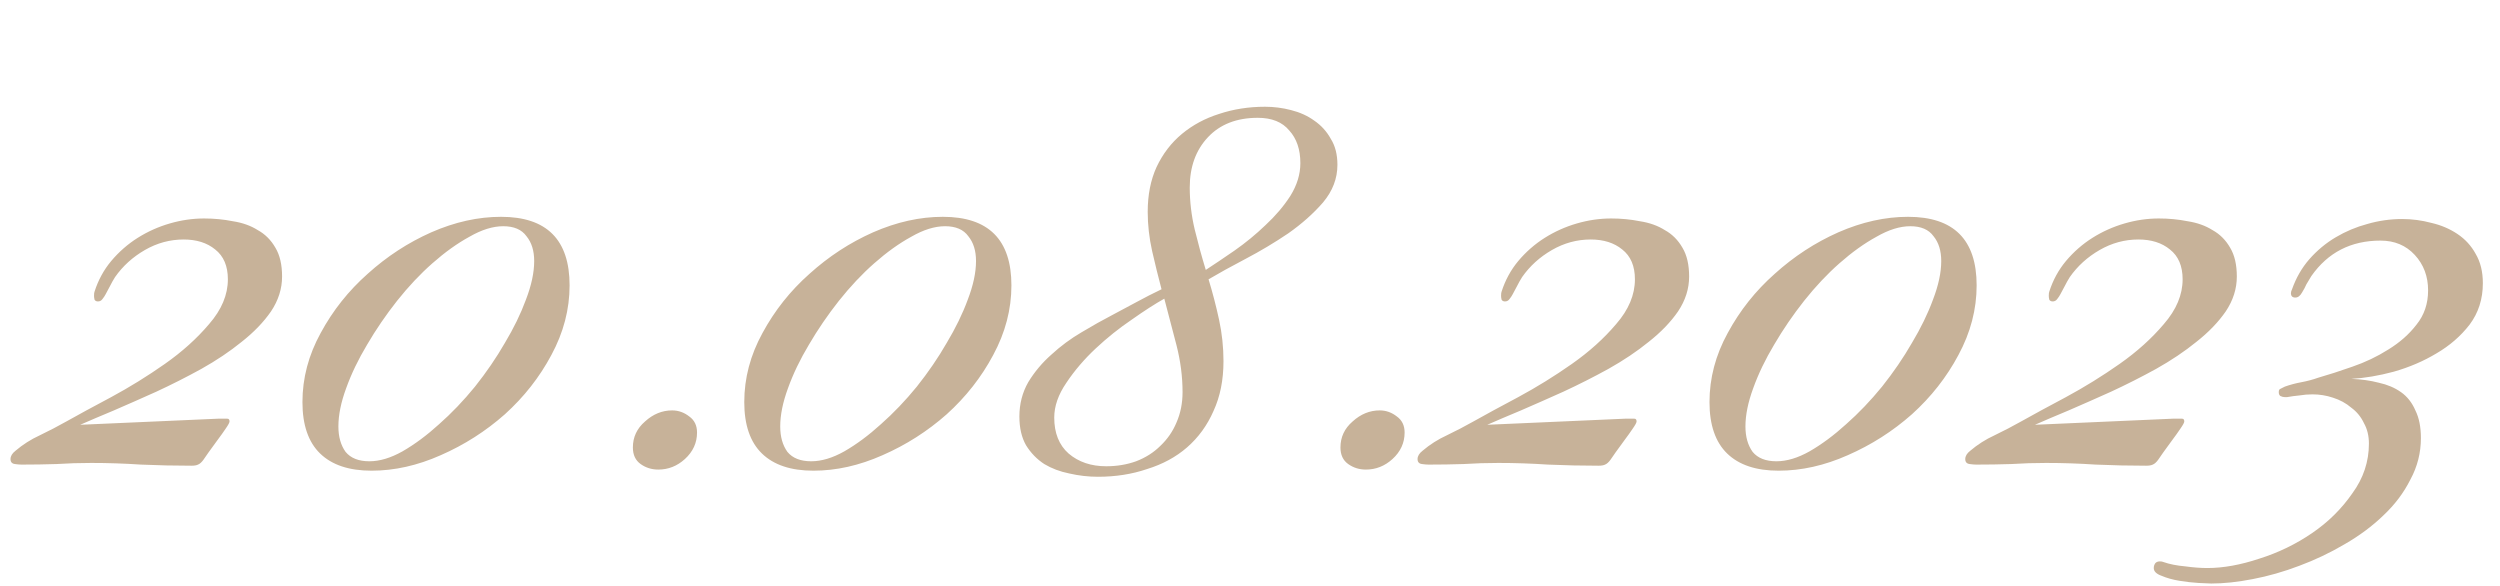 <?xml version="1.0" encoding="UTF-8"?> <svg xmlns="http://www.w3.org/2000/svg" width="226" height="53" viewBox="0 0 226 53" fill="none"> <path d="M25.5 25C25.5 26.1 25.167 27.15 24.5 28.15C23.833 29.117 22.95 30.033 21.85 30.9C20.783 31.767 19.567 32.583 18.2 33.35C16.867 34.083 15.517 34.767 14.15 35.4C12.817 36 11.533 36.567 10.3 37.1C9.1 37.6 8.083 38.033 7.25 38.4L19.7 37.85H20.2C20.3 37.85 20.417 37.85 20.55 37.85C20.683 37.85 20.75 37.933 20.75 38.1C20.75 38.2 20.633 38.417 20.4 38.75C20.2 39.05 19.95 39.4 19.65 39.8C19.383 40.167 19.117 40.533 18.85 40.9C18.617 41.233 18.467 41.45 18.4 41.55C18.233 41.783 18.067 41.933 17.9 42C17.767 42.067 17.567 42.1 17.3 42.1C15.8 42.1 14.283 42.067 12.75 42C11.25 41.9 9.75 41.85 8.25 41.85C7.183 41.85 6.133 41.883 5.1 41.95C4.067 41.983 3.017 42 1.95 42C1.783 42 1.583 41.983 1.35 41.95C1.083 41.917 0.95 41.767 0.95 41.5C0.95 41.233 1.1 40.983 1.4 40.75C2.067 40.183 2.8 39.717 3.6 39.35C4.433 38.95 5.233 38.533 6 38.1C7.067 37.5 8.417 36.767 10.05 35.9C11.717 35 13.333 34 14.9 32.9C16.467 31.8 17.8 30.6 18.9 29.3C20.033 28 20.6 26.65 20.6 25.25C20.6 24.05 20.217 23.15 19.45 22.55C18.717 21.95 17.767 21.65 16.6 21.65C15.367 21.65 14.2 21.967 13.1 22.6C12 23.233 11.1 24.05 10.4 25.05C10.233 25.317 10.083 25.583 9.95 25.85C9.817 26.083 9.683 26.333 9.55 26.6C9.483 26.733 9.383 26.883 9.25 27.05C9.15 27.183 9.017 27.25 8.85 27.25C8.717 27.25 8.617 27.2 8.55 27.1C8.517 26.967 8.5 26.85 8.5 26.75C8.5 26.55 8.517 26.417 8.55 26.35C8.883 25.317 9.383 24.4 10.05 23.6C10.75 22.767 11.55 22.067 12.45 21.5C13.35 20.933 14.317 20.5 15.35 20.2C16.383 19.9 17.417 19.75 18.45 19.75C19.35 19.75 20.217 19.833 21.05 20C21.917 20.133 22.667 20.4 23.3 20.8C23.967 21.167 24.5 21.7 24.9 22.4C25.3 23.067 25.5 23.933 25.5 25ZM51.491 25.8C51.491 27.967 50.941 30.067 49.841 32.1C48.774 34.1 47.374 35.883 45.641 37.45C43.908 38.983 41.974 40.217 39.841 41.15C37.741 42.083 35.658 42.55 33.591 42.55C31.558 42.55 30.008 42.033 28.941 41C27.874 39.967 27.341 38.417 27.341 36.35C27.341 34.183 27.891 32.1 28.991 30.1C30.091 28.067 31.508 26.283 33.241 24.75C34.974 23.183 36.891 21.933 38.991 21C41.124 20.067 43.224 19.6 45.291 19.6C49.424 19.6 51.491 21.667 51.491 25.8ZM48.291 23.6C48.291 22.667 48.058 21.917 47.591 21.35C47.158 20.75 46.458 20.45 45.491 20.45C44.558 20.45 43.541 20.767 42.441 21.4C41.341 22 40.224 22.8 39.091 23.8C37.991 24.767 36.924 25.9 35.891 27.2C34.891 28.467 33.991 29.783 33.191 31.15C32.391 32.483 31.758 33.8 31.291 35.1C30.824 36.367 30.591 37.517 30.591 38.55C30.591 39.483 30.808 40.25 31.241 40.85C31.708 41.417 32.424 41.7 33.391 41.7C34.324 41.7 35.324 41.4 36.391 40.8C37.491 40.167 38.591 39.35 39.691 38.35C40.824 37.35 41.908 36.217 42.941 34.95C43.974 33.65 44.874 32.333 45.641 31C46.441 29.667 47.074 28.367 47.541 27.1C48.041 25.8 48.291 24.633 48.291 23.6ZM63.012 39.1C63.012 40.033 62.645 40.833 61.912 41.5C61.212 42.133 60.412 42.45 59.512 42.45C58.912 42.45 58.378 42.283 57.912 41.95C57.445 41.617 57.212 41.117 57.212 40.45C57.212 39.517 57.578 38.733 58.312 38.1C59.045 37.433 59.862 37.1 60.762 37.1C61.328 37.1 61.845 37.283 62.312 37.65C62.778 37.983 63.012 38.467 63.012 39.1ZM91.432 25.8C91.432 27.967 90.882 30.067 89.782 32.1C88.716 34.1 87.316 35.883 85.582 37.45C83.849 38.983 81.916 40.217 79.782 41.15C77.682 42.083 75.599 42.55 73.532 42.55C71.499 42.55 69.949 42.033 68.882 41C67.816 39.967 67.282 38.417 67.282 36.35C67.282 34.183 67.832 32.1 68.932 30.1C70.032 28.067 71.449 26.283 73.182 24.75C74.916 23.183 76.832 21.933 78.932 21C81.066 20.067 83.166 19.6 85.232 19.6C89.366 19.6 91.432 21.667 91.432 25.8ZM88.232 23.6C88.232 22.667 87.999 21.917 87.532 21.35C87.099 20.75 86.399 20.45 85.432 20.45C84.499 20.45 83.482 20.767 82.382 21.4C81.282 22 80.166 22.8 79.032 23.8C77.932 24.767 76.866 25.9 75.832 27.2C74.832 28.467 73.932 29.783 73.132 31.15C72.332 32.483 71.699 33.8 71.232 35.1C70.766 36.367 70.532 37.517 70.532 38.55C70.532 39.483 70.749 40.25 71.182 40.85C71.649 41.417 72.366 41.7 73.332 41.7C74.266 41.7 75.266 41.4 76.332 40.8C77.432 40.167 78.532 39.35 79.632 38.35C80.766 37.35 81.849 36.217 82.882 34.95C83.916 33.65 84.816 32.333 85.582 31C86.382 29.667 87.016 28.367 87.482 27.1C87.982 25.8 88.232 24.633 88.232 23.6ZM120.903 14.9C120.903 16.133 120.47 17.267 119.603 18.3C118.736 19.3 117.686 20.233 116.453 21.1C115.22 21.933 113.936 22.7 112.603 23.4C111.27 24.1 110.153 24.717 109.253 25.25C109.62 26.45 109.936 27.667 110.203 28.9C110.47 30.133 110.603 31.383 110.603 32.65C110.603 34.35 110.303 35.85 109.703 37.15C109.136 38.45 108.336 39.55 107.303 40.45C106.303 41.317 105.103 41.967 103.703 42.4C102.336 42.867 100.853 43.1 99.253 43.1C98.386 43.1 97.52 43 96.653 42.8C95.82 42.633 95.07 42.35 94.403 41.95C93.737 41.517 93.186 40.95 92.753 40.25C92.353 39.55 92.153 38.683 92.153 37.65C92.153 36.517 92.42 35.483 92.953 34.55C93.52 33.617 94.22 32.783 95.053 32.05C95.886 31.283 96.787 30.617 97.753 30.05C98.753 29.45 99.703 28.917 100.603 28.45C101.336 28.05 102.053 27.667 102.753 27.3C103.486 26.9 104.236 26.517 105.003 26.15C104.703 25.017 104.42 23.867 104.153 22.7C103.886 21.5 103.753 20.317 103.753 19.15C103.753 17.617 104.02 16.267 104.553 15.1C105.12 13.9 105.886 12.9 106.853 12.1C107.82 11.3 108.936 10.7 110.203 10.3C111.503 9.867 112.886 9.65 114.353 9.65C115.153 9.65 115.936 9.75 116.703 9.95C117.503 10.15 118.203 10.467 118.803 10.9C119.436 11.333 119.936 11.883 120.303 12.55C120.703 13.183 120.903 13.967 120.903 14.9ZM117.553 14.75C117.553 13.517 117.22 12.533 116.553 11.8C115.92 11.033 114.97 10.65 113.703 10.65C111.803 10.65 110.303 11.233 109.203 12.4C108.103 13.567 107.553 15.083 107.553 16.95C107.553 18.217 107.703 19.483 108.003 20.75C108.303 21.983 108.636 23.2 109.003 24.4C109.77 23.9 110.636 23.317 111.603 22.65C112.603 21.95 113.536 21.183 114.403 20.35C115.303 19.517 116.053 18.633 116.653 17.7C117.253 16.733 117.553 15.75 117.553 14.75ZM106.903 35.45C106.903 34.05 106.72 32.633 106.353 31.2C105.986 29.767 105.62 28.367 105.253 27C104.42 27.467 103.436 28.1 102.303 28.9C101.17 29.667 100.086 30.533 99.053 31.5C98.02 32.467 97.136 33.5 96.403 34.6C95.67 35.667 95.303 36.717 95.303 37.75C95.303 39.15 95.737 40.233 96.603 41C97.503 41.767 98.636 42.15 100.003 42.15C100.97 42.15 101.87 42 102.703 41.7C103.57 41.367 104.303 40.9 104.903 40.3C105.536 39.7 106.02 39 106.353 38.2C106.72 37.367 106.903 36.45 106.903 35.45ZM126.977 39.1C126.977 40.033 126.61 40.833 125.877 41.5C125.177 42.133 124.377 42.45 123.477 42.45C122.877 42.45 122.343 42.283 121.877 41.95C121.41 41.617 121.177 41.117 121.177 40.45C121.177 39.517 121.543 38.733 122.277 38.1C123.01 37.433 123.827 37.1 124.727 37.1C125.293 37.1 125.81 37.283 126.277 37.65C126.743 37.983 126.977 38.467 126.977 39.1ZM152.697 25C152.697 26.1 152.364 27.15 151.697 28.15C151.031 29.117 150.147 30.033 149.047 30.9C147.981 31.767 146.764 32.583 145.397 33.35C144.064 34.083 142.714 34.767 141.347 35.4C140.014 36 138.731 36.567 137.497 37.1C136.297 37.6 135.281 38.033 134.447 38.4L146.897 37.85H147.397C147.497 37.85 147.614 37.85 147.747 37.85C147.881 37.85 147.947 37.933 147.947 38.1C147.947 38.2 147.831 38.417 147.597 38.75C147.397 39.05 147.147 39.4 146.847 39.8C146.581 40.167 146.314 40.533 146.047 40.9C145.814 41.233 145.664 41.45 145.597 41.55C145.431 41.783 145.264 41.933 145.097 42C144.964 42.067 144.764 42.1 144.497 42.1C142.997 42.1 141.481 42.067 139.947 42C138.447 41.9 136.947 41.85 135.447 41.85C134.381 41.85 133.331 41.883 132.297 41.95C131.264 41.983 130.214 42 129.147 42C128.981 42 128.781 41.983 128.547 41.95C128.281 41.917 128.147 41.767 128.147 41.5C128.147 41.233 128.297 40.983 128.597 40.75C129.264 40.183 129.997 39.717 130.797 39.35C131.631 38.95 132.431 38.533 133.197 38.1C134.264 37.5 135.614 36.767 137.247 35.9C138.914 35 140.531 34 142.097 32.9C143.664 31.8 144.997 30.6 146.097 29.3C147.231 28 147.797 26.65 147.797 25.25C147.797 24.05 147.414 23.15 146.647 22.55C145.914 21.95 144.964 21.65 143.797 21.65C142.564 21.65 141.397 21.967 140.297 22.6C139.197 23.233 138.297 24.05 137.597 25.05C137.431 25.317 137.281 25.583 137.147 25.85C137.014 26.083 136.881 26.333 136.747 26.6C136.681 26.733 136.581 26.883 136.447 27.05C136.347 27.183 136.214 27.25 136.047 27.25C135.914 27.25 135.814 27.2 135.747 27.1C135.714 26.967 135.697 26.85 135.697 26.75C135.697 26.55 135.714 26.417 135.747 26.35C136.081 25.317 136.581 24.4 137.247 23.6C137.947 22.767 138.747 22.067 139.647 21.5C140.547 20.933 141.514 20.5 142.547 20.2C143.581 19.9 144.614 19.75 145.647 19.75C146.547 19.75 147.414 19.833 148.247 20C149.114 20.133 149.864 20.4 150.497 20.8C151.164 21.167 151.697 21.7 152.097 22.4C152.497 23.067 152.697 23.933 152.697 25ZM178.688 25.8C178.688 27.967 178.138 30.067 177.038 32.1C175.972 34.1 174.572 35.883 172.838 37.45C171.105 38.983 169.172 40.217 167.038 41.15C164.938 42.083 162.855 42.55 160.788 42.55C158.755 42.55 157.205 42.033 156.138 41C155.072 39.967 154.538 38.417 154.538 36.35C154.538 34.183 155.088 32.1 156.188 30.1C157.288 28.067 158.705 26.283 160.438 24.75C162.172 23.183 164.088 21.933 166.188 21C168.322 20.067 170.422 19.6 172.488 19.6C176.622 19.6 178.688 21.667 178.688 25.8ZM175.488 23.6C175.488 22.667 175.255 21.917 174.788 21.35C174.355 20.75 173.655 20.45 172.688 20.45C171.755 20.45 170.738 20.767 169.638 21.4C168.538 22 167.422 22.8 166.288 23.8C165.188 24.767 164.122 25.9 163.088 27.2C162.088 28.467 161.188 29.783 160.388 31.15C159.588 32.483 158.955 33.8 158.488 35.1C158.022 36.367 157.788 37.517 157.788 38.55C157.788 39.483 158.005 40.25 158.438 40.85C158.905 41.417 159.622 41.7 160.588 41.7C161.522 41.7 162.522 41.4 163.588 40.8C164.688 40.167 165.788 39.35 166.888 38.35C168.022 37.35 169.105 36.217 170.138 34.95C171.172 33.65 172.072 32.333 172.838 31C173.638 29.667 174.272 28.367 174.738 27.1C175.238 25.8 175.488 24.633 175.488 23.6ZM202.209 25C202.209 26.1 201.876 27.15 201.209 28.15C200.542 29.117 199.659 30.033 198.559 30.9C197.492 31.767 196.276 32.583 194.909 33.35C193.576 34.083 192.226 34.767 190.859 35.4C189.526 36 188.242 36.567 187.009 37.1C185.809 37.6 184.792 38.033 183.959 38.4L196.409 37.85H196.909C197.009 37.85 197.126 37.85 197.259 37.85C197.392 37.85 197.459 37.933 197.459 38.1C197.459 38.2 197.342 38.417 197.109 38.75C196.909 39.05 196.659 39.4 196.359 39.8C196.092 40.167 195.826 40.533 195.559 40.9C195.326 41.233 195.176 41.45 195.109 41.55C194.942 41.783 194.776 41.933 194.609 42C194.476 42.067 194.276 42.1 194.009 42.1C192.509 42.1 190.992 42.067 189.459 42C187.959 41.9 186.459 41.85 184.959 41.85C183.892 41.85 182.842 41.883 181.809 41.95C180.776 41.983 179.726 42 178.659 42C178.492 42 178.292 41.983 178.059 41.95C177.792 41.917 177.659 41.767 177.659 41.5C177.659 41.233 177.809 40.983 178.109 40.75C178.776 40.183 179.509 39.717 180.309 39.35C181.142 38.95 181.942 38.533 182.709 38.1C183.776 37.5 185.126 36.767 186.759 35.9C188.426 35 190.042 34 191.609 32.9C193.176 31.8 194.509 30.6 195.609 29.3C196.742 28 197.309 26.65 197.309 25.25C197.309 24.05 196.926 23.15 196.159 22.55C195.426 21.95 194.476 21.65 193.309 21.65C192.076 21.65 190.909 21.967 189.809 22.6C188.709 23.233 187.809 24.05 187.109 25.05C186.942 25.317 186.792 25.583 186.659 25.85C186.526 26.083 186.392 26.333 186.259 26.6C186.192 26.733 186.092 26.883 185.959 27.05C185.859 27.183 185.726 27.25 185.559 27.25C185.426 27.25 185.326 27.2 185.259 27.1C185.226 26.967 185.209 26.85 185.209 26.75C185.209 26.55 185.226 26.417 185.259 26.35C185.592 25.317 186.092 24.4 186.759 23.6C187.459 22.767 188.259 22.067 189.159 21.5C190.059 20.933 191.026 20.5 192.059 20.2C193.092 19.9 194.126 19.75 195.159 19.75C196.059 19.75 196.926 19.833 197.759 20C198.626 20.133 199.376 20.4 200.009 20.8C200.676 21.167 201.209 21.7 201.609 22.4C202.009 23.067 202.209 23.933 202.209 25ZM224.45 25.6C224.45 27.033 224.05 28.283 223.25 29.35C222.45 30.383 221.45 31.25 220.25 31.95C219.083 32.65 217.8 33.2 216.4 33.6C215.033 33.967 213.75 34.183 212.55 34.25C213.45 34.283 214.283 34.4 215.05 34.6C215.817 34.767 216.483 35.05 217.05 35.45C217.617 35.85 218.05 36.4 218.35 37.1C218.683 37.767 218.85 38.6 218.85 39.6C218.85 40.933 218.533 42.183 217.9 43.35C217.3 44.55 216.483 45.633 215.45 46.6C214.45 47.567 213.283 48.433 211.95 49.2C210.65 49.967 209.283 50.617 207.85 51.15C206.45 51.683 205.05 52.083 203.65 52.35C202.283 52.617 201.033 52.75 199.9 52.75C199.7 52.75 199.317 52.733 198.75 52.7C198.183 52.667 197.6 52.6 197 52.5C196.4 52.4 195.867 52.25 195.4 52.05C194.933 51.883 194.7 51.65 194.7 51.35C194.7 51.183 194.75 51.033 194.85 50.9C194.95 50.8 195.083 50.75 195.25 50.75C195.383 50.75 195.483 50.767 195.55 50.8C196.117 51 196.783 51.133 197.55 51.2C198.283 51.3 198.95 51.35 199.55 51.35C200.983 51.35 202.55 51.067 204.25 50.5C205.95 49.967 207.533 49.2 209 48.2C210.467 47.2 211.683 46 212.65 44.6C213.65 43.233 214.15 41.733 214.15 40.1C214.15 39.4 214 38.783 213.7 38.25C213.433 37.683 213.05 37.217 212.55 36.85C212.083 36.45 211.533 36.15 210.9 35.95C210.3 35.75 209.683 35.65 209.05 35.65C208.65 35.65 208.25 35.683 207.85 35.75C207.483 35.783 207.117 35.833 206.75 35.9H206.55C206.417 35.9 206.283 35.867 206.15 35.8C206.05 35.733 206 35.617 206 35.45C206 35.283 206.05 35.183 206.15 35.15C206.283 35.083 206.417 35.017 206.55 34.95C207.017 34.783 207.517 34.65 208.05 34.55C208.583 34.45 209.083 34.317 209.55 34.15C210.483 33.883 211.517 33.55 212.65 33.15C213.817 32.75 214.9 32.233 215.9 31.6C216.933 30.967 217.783 30.217 218.45 29.35C219.15 28.483 219.5 27.45 219.5 26.25C219.5 24.983 219.1 23.917 218.3 23.05C217.5 22.183 216.467 21.75 215.2 21.75C212.533 21.75 210.45 22.817 208.95 24.95C208.783 25.217 208.633 25.467 208.5 25.7C208.4 25.933 208.267 26.183 208.1 26.45C207.933 26.75 207.733 26.9 207.5 26.9C207.233 26.9 207.1 26.767 207.1 26.5C207.1 26.4 207.133 26.283 207.2 26.15C207.567 25.117 208.083 24.217 208.75 23.45C209.45 22.65 210.25 21.983 211.15 21.45C212.05 20.917 213 20.517 214 20.25C215.033 19.95 216.083 19.8 217.15 19.8C218.05 19.8 218.933 19.917 219.8 20.15C220.667 20.35 221.45 20.683 222.15 21.15C222.85 21.617 223.4 22.217 223.8 22.95C224.233 23.683 224.45 24.567 224.45 25.6Z" fill="#C7B299"></path> </svg> 